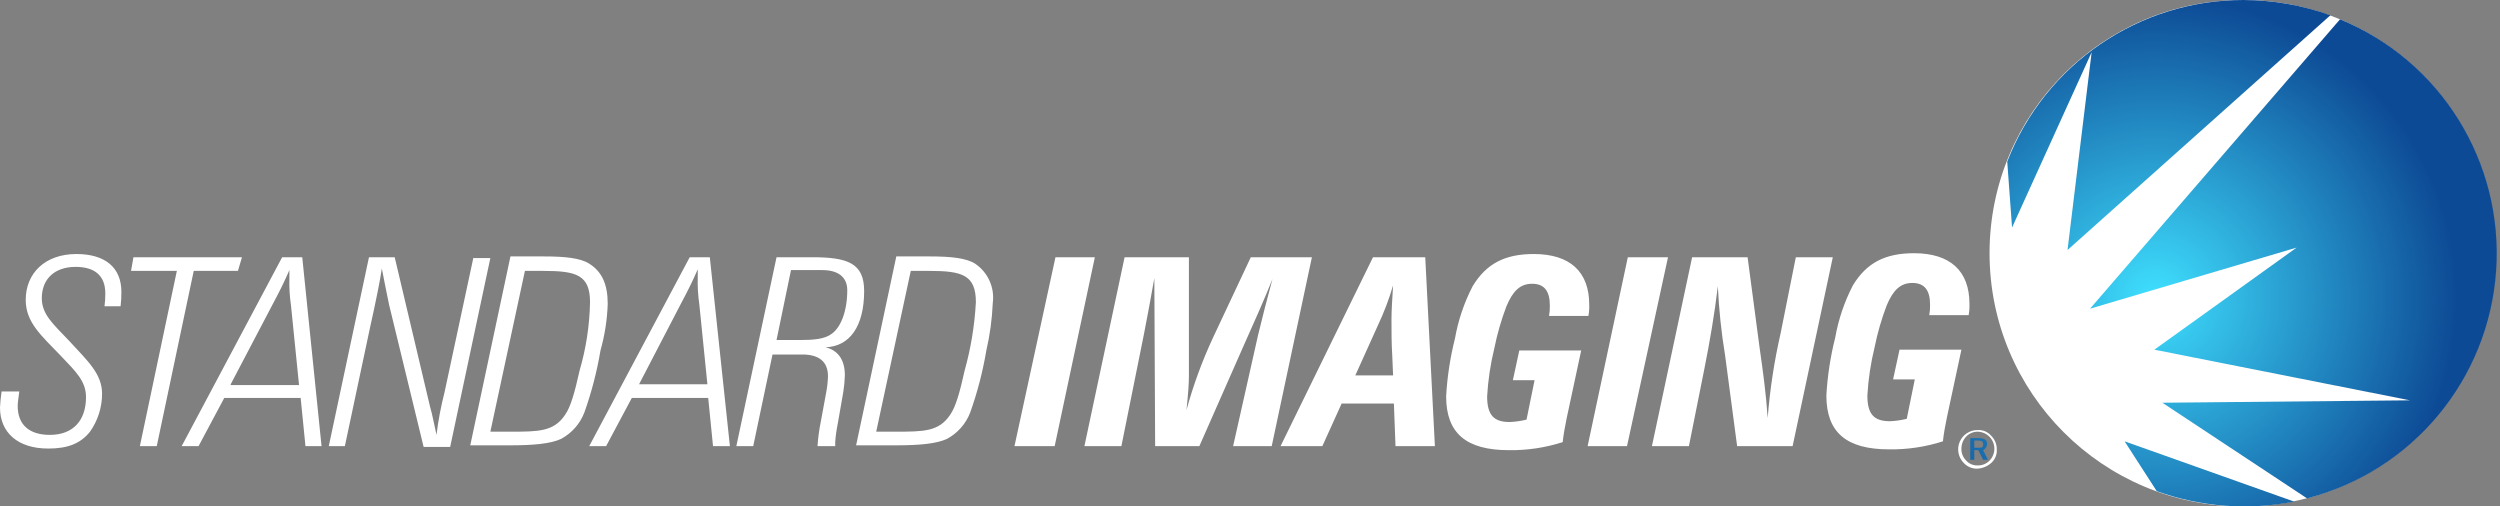 <?xml version="1.0" encoding="UTF-8"?>
<svg width="311px" height="63px" viewBox="0 0 311 63" version="1.1" xmlns="http://www.w3.org/2000/svg" xmlns:xlink="http://www.w3.org/1999/xlink">
    <rect x="0" y="0" width="311" height="63" fill="#808080" stroke="none"/>
    <!-- Generator: Sketch 63.1 (92452) - https://sketch.com -->
    <title>logo-white</title>
    <desc>Created with Sketch.</desc>
    <defs>
        <radialGradient cx="34.498%" cy="58.38%" fx="34.498%" fy="58.38%" r="59.054%" gradientTransform="translate(0.345,0.584),scale(0.962,1),rotate(-45.279),translate(-0.345,-0.584)" id="radialGradient-1">
            <stop stop-color="#3FE0FF" offset="0%"></stop>
            <stop stop-color="#0D4A95" offset="100%"></stop>
        </radialGradient>
    </defs>
    <g id="Page-1" stroke="none" stroke-width="1" fill="none" fill-rule="evenodd">
        <g id="logo-white" fill-rule="nonzero">
            <path d="M22,33.7 L16.3,33.7 L16.6,32 L30.1,32 L29.6,33.7 L24.1,33.7 L19.5,55.5 L17.4,55.5 L22,33.7 Z M131.3,32 L136.2,32 L131.2,55.5 L126.2,55.5 L131.3,32 Z M202.5,32 L207.5,32 L202.4,55.5 L197.5,55.5 L202.5,32 Z M9.5,31.6 C5.6,31.6 3.2,34 3.2,37.3 C3.2,40.1 5.1,41.7 7.6,44.3 C9.4,46.2 10.7,47.4 10.7,49.4 C10.7,52.3 9.1,54.1 6.2,54.1 C3.6,54.1 2.2,52.8 2.2,50.5 C2.2,50.1 2.3,49.5 2.4,48.7 L0.2,48.7 C0.098,49.363 0.031,50.03 0,50.7 C0,53.8 2.2,55.8 6,55.8 C8.4,55.8 10,55.2 11.2,53.7 C12.169,52.324 12.693,50.683 12.7,49 C12.7,46.5 10.9,44.9 8.6,42.4 C6.6,40.3 5.2,39.1 5.2,37.1 C5.2,34.7 6.8,33.2 9.4,33.2 C11.8,33.2 13.1,34.3 13.1,36.5 C13.106,37.035 13.072,37.57 13,38.1 L15,38.1 C15.073,37.503 15.107,36.902 15.1,36.3 C15.1,33.3 13.1,31.6 9.5,31.6 Z M35.1,32 L22.6,55.5 L24.7,55.5 L27.9,49.5 L37.4,49.5 L38,55.5 L40,55.5 L37.6,32 L35.1,32 Z M28.7,47.8 L34,37.7 C34.7,36.4 35.4,35 36,33.6 L36,34.6 C35.967,35.737 36.034,36.875 36.2,38 L37.2,47.9 L28.7,47.9 L28.7,47.8 Z M58.9,32 L55.3,48.8 C54.852,50.543 54.518,52.314 54.3,54.1 C54,52.8 53.8,51.6 53.5,50.6 L49.1,32 L45.9,32 L40.9,55.5 L42.9,55.5 L46,40.9 C46.8,37.3 47.3,34.8 47.5,33.4 C47.8,35 48.1,36.4 48.4,37.9 L52.7,55.6 L56,55.6 L61,32.1 L58.9,32.1 L58.9,32 Z M75.6,37.8 C75.6,35.4 74.9,33.8 73.3,32.8 C72.2,32.1 70.3,31.9 67.7,31.9 L63.5,31.9 L58.5,55.4 L63.4,55.4 C66.4,55.4 68.5,55.2 69.8,54.6 C71.131,53.884 72.161,52.712 72.7,51.3 C73.59,48.797 74.26,46.22 74.7,43.6 C75.234,41.71 75.536,39.763 75.6,37.8 Z M72.1,46.1 C71.5,48.8 71,50.6 70.3,51.6 C68.9,53.7 67,53.7 63.5,53.7 L61,53.7 L65.3,33.7 L67.6,33.7 C71.7,33.7 73.4,34.2 73.4,37.6 C73.345,40.478 72.908,43.337 72.1,46.1 Z M85.8,32 L73.3,55.5 L75.4,55.5 L78.6,49.5 L88.1,49.5 L88.7,55.5 L90.8,55.5 L88.3,32 L85.8,32 Z M79.5,47.8 L84.8,37.6 C85.5,36.3 86.2,34.9 86.8,33.5 L86.8,34.5 C86.767,35.637 86.834,36.775 87,37.9 L88,47.8 L79.5,47.8 Z M107.5,36.2 C107.5,32.7 105.4,32 101,32 L96.6,32 L91.6,55.5 L93.7,55.5 L96.1,44.1 L99.8,44.1 C101.9,44.1 103,45 103,46.8 C102.983,47.438 102.916,48.073 102.8,48.7 L102.1,52.5 C101.898,53.49 101.764,54.492 101.7,55.5 L103.9,55.5 L103.9,55 C103.951,54.261 104.051,53.526 104.2,52.8 L104.9,48.8 C105.011,48.105 105.078,47.404 105.1,46.7 C105.1,44.8 104.3,43.6 102.7,43.2 C105.7,43.1 107.5,40.6 107.5,36.2 Z M103.5,41.5 C102.6,42.2 101.2,42.3 99.4,42.3 L96.6,42.3 L98.4,33.6 L102.3,33.6 C104.3,33.6 105.4,34.5 105.4,36.1 C105.4,38.7 104.6,40.7 103.5,41.5 Z M121.3,32.8 C120.2,32.1 118.3,31.9 115.7,31.9 L111.5,31.9 L106.5,55.4 L111.4,55.4 C114.4,55.4 116.5,55.2 117.8,54.6 C119.131,53.884 120.161,52.712 120.7,51.3 C121.59,48.797 122.26,46.22 122.7,43.6 C123.148,41.662 123.416,39.687 123.5,37.7 C123.761,35.781 122.907,33.88 121.3,32.8 Z M120,46.1 C119.4,48.8 118.9,50.6 118.2,51.6 C116.8,53.7 114.9,53.7 111.4,53.7 L109,53.7 L113.3,33.7 L115.6,33.7 C119.7,33.7 121.4,34.2 121.4,37.6 C121.244,40.476 120.775,43.326 120,46.1 Z M155.6,32 L150.9,42 C149.549,44.902 148.445,47.913 147.6,51 C147.8,49.1 147.9,47.7 147.9,46.8 L147.9,32 L139.9,32 L134.9,55.5 L139.5,55.5 L142.3,41.6 C142.8,39.1 143.2,36.8 143.6,34.6 L143.7,55.5 L149.2,55.5 L154.8,42.8 C156.1,39.9 157.3,37.2 158.3,34.7 C157.6,37.3 157,39.6 156.5,41.7 L153.4,55.5 L158.2,55.5 L163.2,32 L155.6,32 Z M170.8,32 L159.3,55.5 L164.5,55.5 L166.9,50.2 L173.4,50.2 L173.6,55.5 L178.5,55.5 L177.3,32 L170.8,32 Z M173.2,44.3 L173.3,46.7 L168.6,46.7 L171.4,40.5 C172.163,38.886 172.799,37.214 173.3,35.5 C173.2,37.2 173.1,38.6 173.1,39.7 C173.1,41.2 173.1,42.8 173.2,44.3 Z M190.8,31.6 C187.2,31.6 184.9,32.8 183.2,35.6 C182.142,37.643 181.4,39.834 181,42.1 C180.405,44.459 180.036,46.87 179.9,49.3 C179.9,53.9 182.4,56 187.7,56 C189.973,56.033 192.236,55.696 194.4,55 C194.5,54 194.7,53 194.9,52 L196.7,43.6 L189,43.6 L188.2,47.3 L190.9,47.3 L189.9,52.2 C189.212,52.371 188.508,52.472 187.8,52.5 C185.8,52.5 185,51.6 185,49.3 C185.116,47.277 185.417,45.268 185.9,43.3 C186.257,41.529 186.759,39.79 187.4,38.1 C188.2,36.2 189.1,35.3 190.6,35.3 C192.1,35.3 192.8,36.2 192.8,38 C192.813,38.436 192.779,38.871 192.7,39.3 L197.6,39.3 C197.683,38.838 197.717,38.369 197.7,37.9 C197.7,33.8 195.3,31.6 190.8,31.6 Z M223.4,32 L221.5,41.5 C220.711,44.956 220.176,48.466 219.9,52 C219.7,49 219.3,46.1 218.9,43.3 L217.4,32 L210.5,32 L205.5,55.5 L210.1,55.5 L212,46 C212.7,42.5 213.3,39 213.7,35.6 C213.831,38.482 214.131,41.354 214.6,44.2 L216.1,55.5 L223,55.5 L228,32 L223.4,32 Z M236.3,43.5 L235.5,47.2 L238.2,47.2 L237.2,52.1 C236.512,52.271 235.808,52.372 235.1,52.4 C233.1,52.4 232.3,51.5 232.3,49.2 C232.416,47.177 232.717,45.168 233.2,43.2 C233.557,41.429 234.059,39.69 234.7,38 C235.5,36.1 236.4,35.2 237.9,35.2 C239.4,35.2 240.1,36.1 240.1,37.9 C240.113,38.336 240.079,38.771 240,39.2 L244.9,39.2 C244.983,38.738 245.017,38.269 245,37.8 C245,33.7 242.6,31.5 238.1,31.5 C234.5,31.5 232.2,32.7 230.5,35.5 C229.442,37.543 228.7,39.734 228.3,42 C227.705,44.359 227.336,46.77 227.2,49.2 C227.2,53.8 229.7,55.9 235,55.9 C237.273,55.933 239.536,55.596 241.7,54.9 C241.8,53.9 242,52.9 242.2,51.9 L244,43.5 L236.3,43.5 Z M246,53.5 C245.027,53.498 244.15,54.082 243.777,54.981 C243.405,55.879 243.611,56.914 244.3,57.6 C244.737,58.071 245.358,58.327 246,58.3 C246.629,58.262 247.227,58.015 247.7,57.6 C248.187,57.175 248.446,56.545 248.4,55.9 C248.408,55.262 248.155,54.647 247.7,54.2 C247.275,53.713 246.645,53.454 246,53.5 Z M247.5,57.3 C247.107,57.702 246.562,57.92 246,57.9 C245.468,57.914 244.957,57.695 244.6,57.3 C244.198,56.907 243.98,56.362 244,55.8 C244.003,55.242 244.217,54.706 244.6,54.3 C244.969,53.923 245.472,53.708 246,53.7 C246.849,53.707 247.612,54.221 247.939,55.005 C248.266,55.789 248.093,56.692 247.5,57.3 Z" id="Shape" fill="#FFFFFF"></path>
            <g id="Oval" transform="translate(247, 0)" fill="#FFFFFF">
                <g id="path-1-link">
                    <circle id="path-1" cx="32" cy="31.5" r="31.5"></circle>
                </g>
            </g>
            <path d="M246.1,54.5 L245.1,54.5 L245.1,57.2 L245.6,57.2 L245.6,56 L246.1,56 L246.7,57.2 L247.3,57.2 L246.7,56 C247.006,55.851 247.2,55.54 247.2,55.2 C247.2,54.7 246.8,54.5 246.1,54.5 Z M246,55.7 L245.6,55.7 L245.6,54.8 L246,54.8 C246.5,54.8 246.7,54.9 246.7,55.3 C246.7,55.7 246.5,55.7 246,55.7 Z M260,38.4 L285.7,30.8 L268,43.5 L299.8,49.8 L269,50.1 L287,62 C300.117,58.603 309.59,47.195 310.52,33.677 C311.45,20.159 303.628,7.562 291.1,2.4 L260,38.4 Z M279.1,-3.96223877e-05 C266.089,-0.015 254.409,7.971 249.7,20.1 L250.3,28.3 L260.2,6.5 L257.2,31.1 L289.9,1.9 C286.435,0.655 282.782,0.013 279.1,-3.96223877e-05 Z M268.3,61.1 C273.778,63.069 279.687,63.518 285.4,62.4 L264.3,54.9 L268.3,61.1 Z" id="Shape" fill="url(#radialGradient-1)"></path>
        </g>
    </g>
</svg>